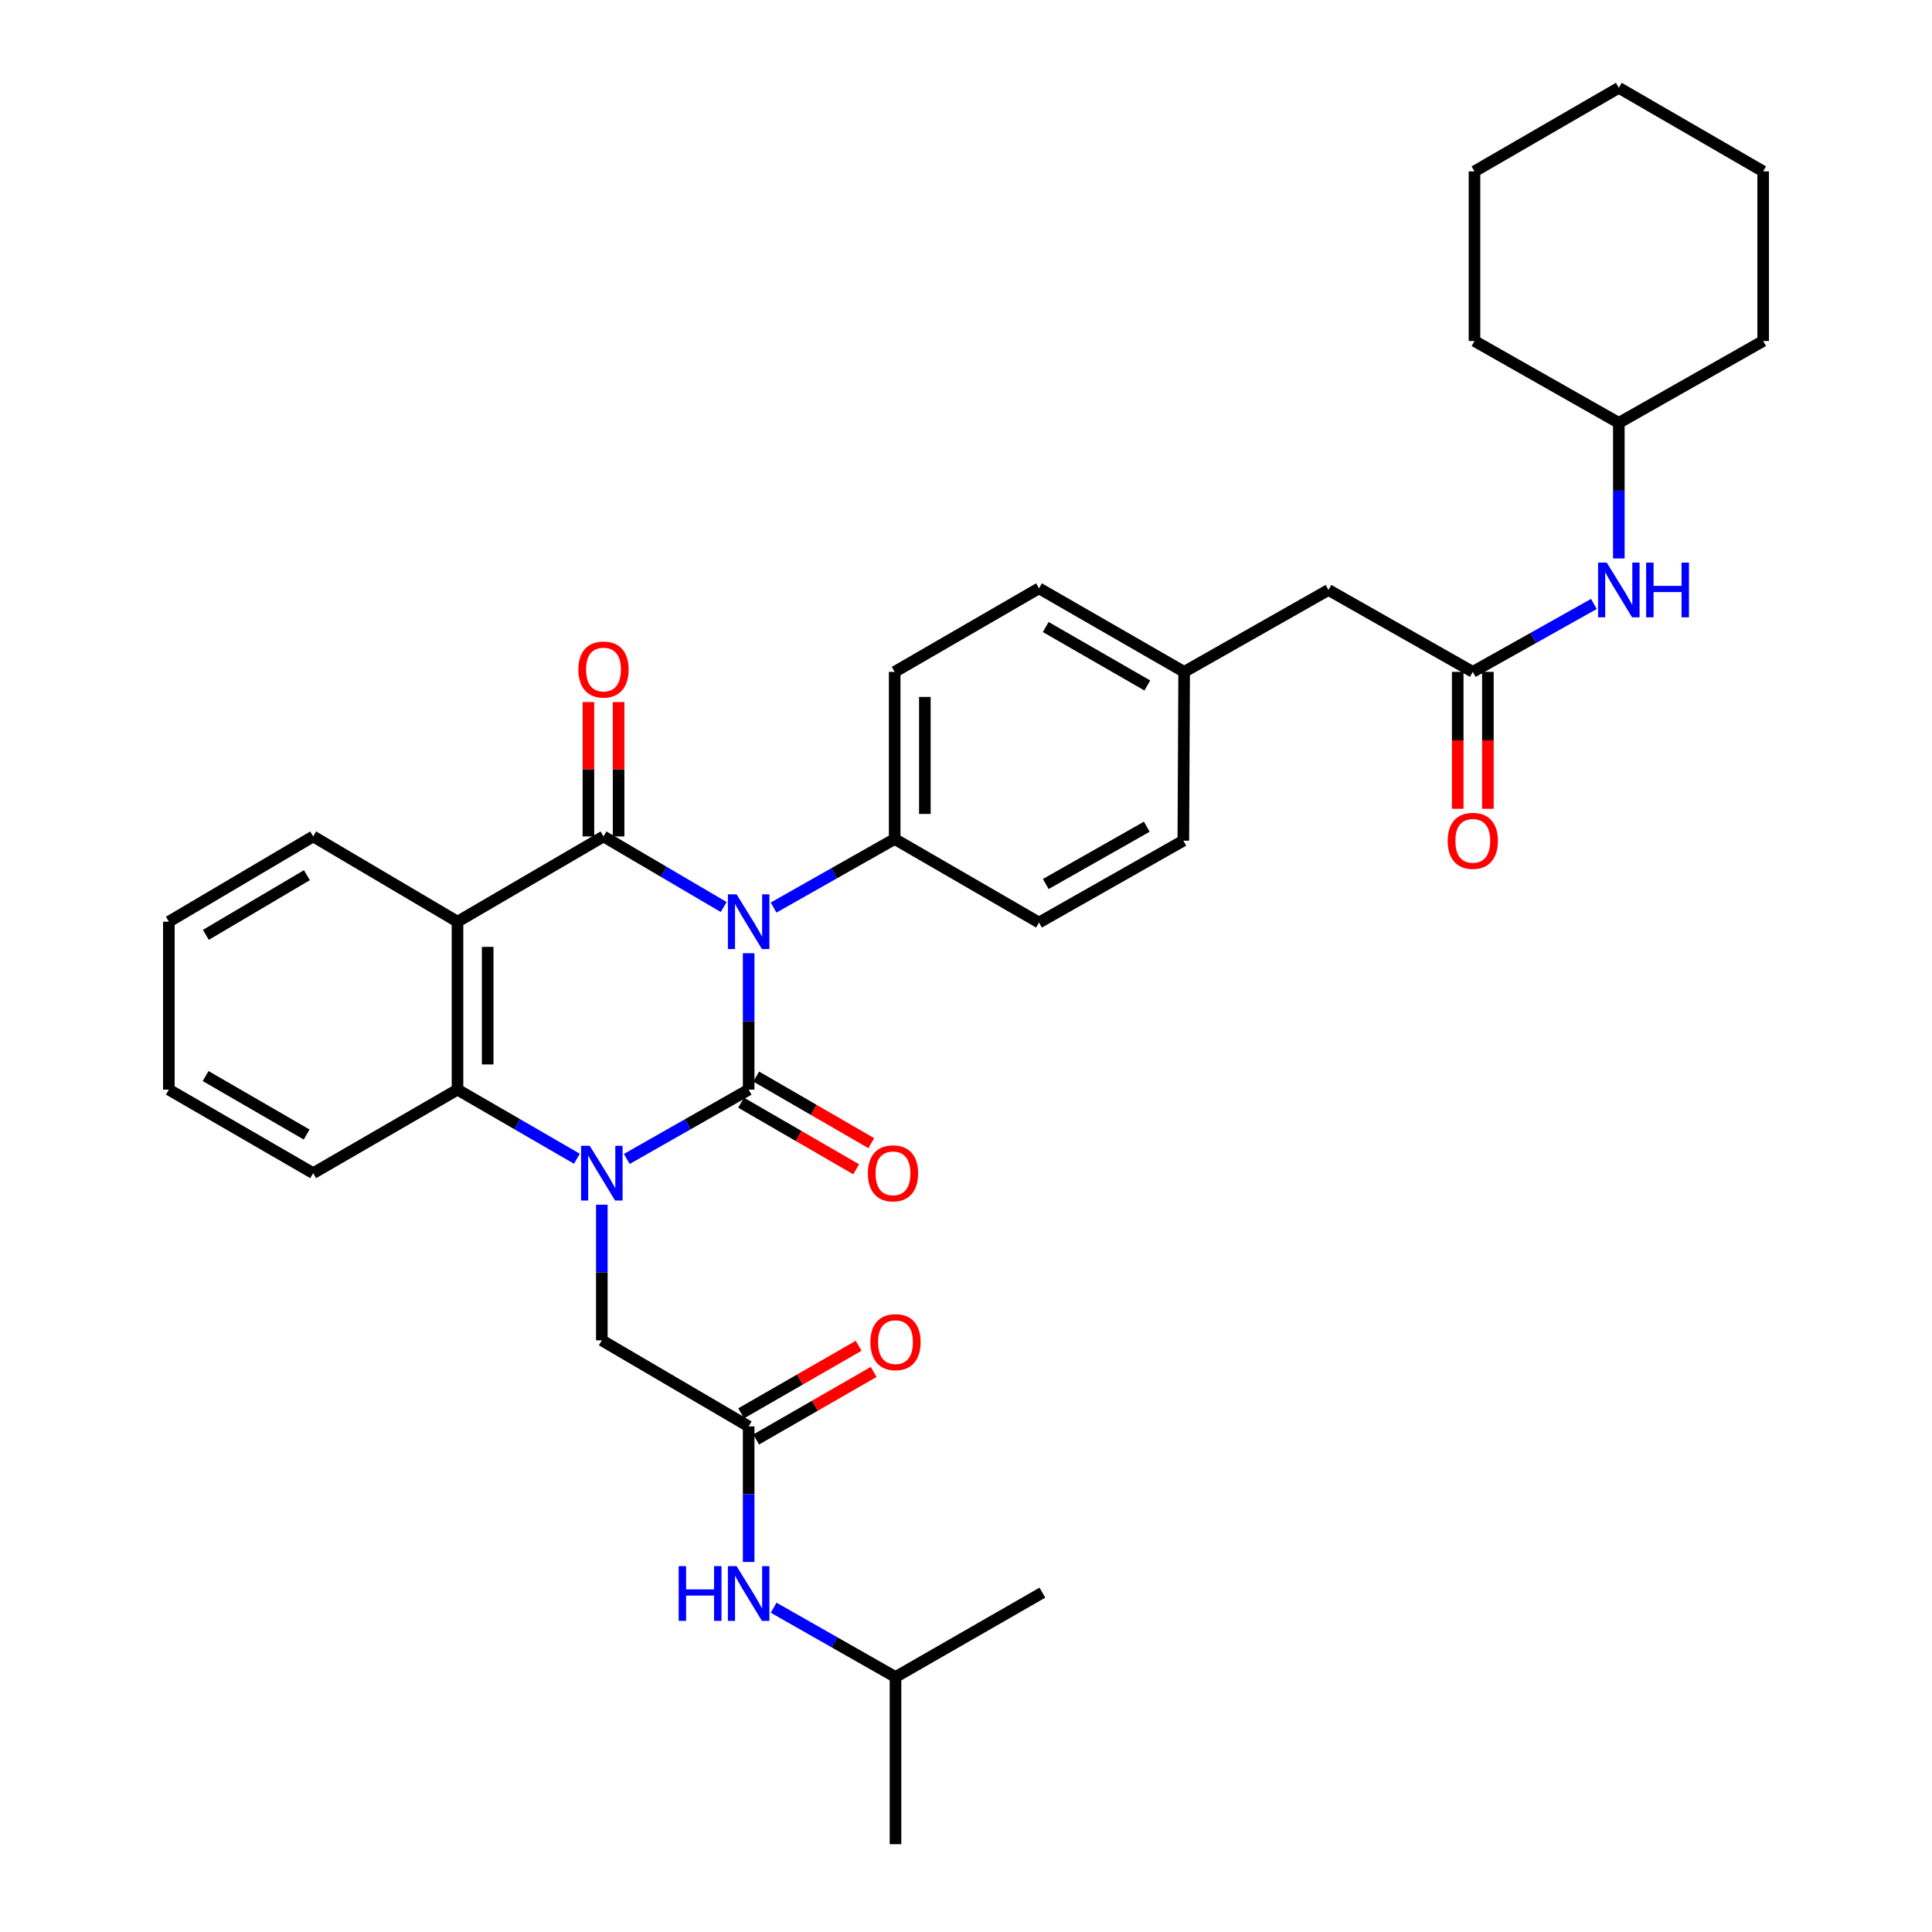 <?xml version='1.0' encoding='iso-8859-1'?>
<svg version='1.1' baseProfile='full'
              xmlns='http://www.w3.org/2000/svg'
                      xmlns:rdkit='http://www.rdkit.org/xml'
                      xmlns:xlink='http://www.w3.org/1999/xlink'
                  xml:space='preserve'
width='1000px' height='1000px' viewBox='0 0 1000 1000'>
<!-- END OF HEADER -->
<rect style='opacity:1.0;fill:#FFFFFF;stroke:none' width='1000' height='1000' x='0' y='0'> </rect>
<path class='bond-0' d='M 387.502,493.395 L 387.502,528.693' style='fill:none;fill-rule:evenodd;stroke:#0000FF;stroke-width:6px;stroke-linecap:butt;stroke-linejoin:miter;stroke-opacity:1' />
<path class='bond-0' d='M 387.502,528.693 L 387.502,563.992' style='fill:none;fill-rule:evenodd;stroke:#000000;stroke-width:6px;stroke-linecap:butt;stroke-linejoin:miter;stroke-opacity:1' />
<path class='bond-2' d='M 374.584,469.475 L 343.477,451.206' style='fill:none;fill-rule:evenodd;stroke:#0000FF;stroke-width:6px;stroke-linecap:butt;stroke-linejoin:miter;stroke-opacity:1' />
<path class='bond-2' d='M 343.477,451.206 L 312.371,432.937' style='fill:none;fill-rule:evenodd;stroke:#000000;stroke-width:6px;stroke-linecap:butt;stroke-linejoin:miter;stroke-opacity:1' />
<path class='bond-5' d='M 400.414,469.751 L 431.749,452.007' style='fill:none;fill-rule:evenodd;stroke:#0000FF;stroke-width:6px;stroke-linecap:butt;stroke-linejoin:miter;stroke-opacity:1' />
<path class='bond-5' d='M 431.749,452.007 L 463.085,434.264' style='fill:none;fill-rule:evenodd;stroke:#000000;stroke-width:6px;stroke-linecap:butt;stroke-linejoin:miter;stroke-opacity:1' />
<path class='bond-1' d='M 387.502,563.992 L 355.966,581.935' style='fill:none;fill-rule:evenodd;stroke:#000000;stroke-width:6px;stroke-linecap:butt;stroke-linejoin:miter;stroke-opacity:1' />
<path class='bond-1' d='M 355.966,581.935 L 324.429,599.877' style='fill:none;fill-rule:evenodd;stroke:#0000FF;stroke-width:6px;stroke-linecap:butt;stroke-linejoin:miter;stroke-opacity:1' />
<path class='bond-9' d='M 383.591,570.75 L 413.37,587.984' style='fill:none;fill-rule:evenodd;stroke:#000000;stroke-width:6px;stroke-linecap:butt;stroke-linejoin:miter;stroke-opacity:1' />
<path class='bond-9' d='M 413.37,587.984 L 443.148,605.217' style='fill:none;fill-rule:evenodd;stroke:#FF0000;stroke-width:6px;stroke-linecap:butt;stroke-linejoin:miter;stroke-opacity:1' />
<path class='bond-9' d='M 391.413,557.234 L 421.192,574.468' style='fill:none;fill-rule:evenodd;stroke:#000000;stroke-width:6px;stroke-linecap:butt;stroke-linejoin:miter;stroke-opacity:1' />
<path class='bond-9' d='M 421.192,574.468 L 450.97,591.701' style='fill:none;fill-rule:evenodd;stroke:#FF0000;stroke-width:6px;stroke-linecap:butt;stroke-linejoin:miter;stroke-opacity:1' />
<path class='bond-6' d='M 311.503,623.555 L 311.503,658.654' style='fill:none;fill-rule:evenodd;stroke:#0000FF;stroke-width:6px;stroke-linecap:butt;stroke-linejoin:miter;stroke-opacity:1' />
<path class='bond-6' d='M 311.503,658.654 L 311.503,693.754' style='fill:none;fill-rule:evenodd;stroke:#000000;stroke-width:6px;stroke-linecap:butt;stroke-linejoin:miter;stroke-opacity:1' />
<path class='bond-35' d='M 298.606,599.766 L 267.706,581.879' style='fill:none;fill-rule:evenodd;stroke:#0000FF;stroke-width:6px;stroke-linecap:butt;stroke-linejoin:miter;stroke-opacity:1' />
<path class='bond-35' d='M 267.706,581.879 L 236.806,563.992' style='fill:none;fill-rule:evenodd;stroke:#000000;stroke-width:6px;stroke-linecap:butt;stroke-linejoin:miter;stroke-opacity:1' />
<path class='bond-3' d='M 312.371,432.937 L 236.806,477.061' style='fill:none;fill-rule:evenodd;stroke:#000000;stroke-width:6px;stroke-linecap:butt;stroke-linejoin:miter;stroke-opacity:1' />
<path class='bond-10' d='M 320.179,432.937 L 320.179,398.162' style='fill:none;fill-rule:evenodd;stroke:#000000;stroke-width:6px;stroke-linecap:butt;stroke-linejoin:miter;stroke-opacity:1' />
<path class='bond-10' d='M 320.179,398.162 L 320.179,363.388' style='fill:none;fill-rule:evenodd;stroke:#FF0000;stroke-width:6px;stroke-linecap:butt;stroke-linejoin:miter;stroke-opacity:1' />
<path class='bond-10' d='M 304.563,432.937 L 304.563,398.162' style='fill:none;fill-rule:evenodd;stroke:#000000;stroke-width:6px;stroke-linecap:butt;stroke-linejoin:miter;stroke-opacity:1' />
<path class='bond-10' d='M 304.563,398.162 L 304.563,363.388' style='fill:none;fill-rule:evenodd;stroke:#FF0000;stroke-width:6px;stroke-linecap:butt;stroke-linejoin:miter;stroke-opacity:1' />
<path class='bond-4' d='M 236.806,477.061 L 236.806,563.992' style='fill:none;fill-rule:evenodd;stroke:#000000;stroke-width:6px;stroke-linecap:butt;stroke-linejoin:miter;stroke-opacity:1' />
<path class='bond-4' d='M 252.422,490.101 L 252.422,550.952' style='fill:none;fill-rule:evenodd;stroke:#000000;stroke-width:6px;stroke-linecap:butt;stroke-linejoin:miter;stroke-opacity:1' />
<path class='bond-18' d='M 236.806,477.061 L 162.099,432.937' style='fill:none;fill-rule:evenodd;stroke:#000000;stroke-width:6px;stroke-linecap:butt;stroke-linejoin:miter;stroke-opacity:1' />
<path class='bond-22' d='M 236.806,563.992 L 162.099,607.232' style='fill:none;fill-rule:evenodd;stroke:#000000;stroke-width:6px;stroke-linecap:butt;stroke-linejoin:miter;stroke-opacity:1' />
<path class='bond-15' d='M 463.085,434.264 L 463.085,347.759' style='fill:none;fill-rule:evenodd;stroke:#000000;stroke-width:6px;stroke-linecap:butt;stroke-linejoin:miter;stroke-opacity:1' />
<path class='bond-15' d='M 478.701,421.288 L 478.701,360.735' style='fill:none;fill-rule:evenodd;stroke:#000000;stroke-width:6px;stroke-linecap:butt;stroke-linejoin:miter;stroke-opacity:1' />
<path class='bond-16' d='M 463.085,434.264 L 537.783,477.504' style='fill:none;fill-rule:evenodd;stroke:#000000;stroke-width:6px;stroke-linecap:butt;stroke-linejoin:miter;stroke-opacity:1' />
<path class='bond-7' d='M 311.503,693.754 L 387.502,738.313' style='fill:none;fill-rule:evenodd;stroke:#000000;stroke-width:6px;stroke-linecap:butt;stroke-linejoin:miter;stroke-opacity:1' />
<path class='bond-12' d='M 387.502,738.313 L 387.502,773.391' style='fill:none;fill-rule:evenodd;stroke:#000000;stroke-width:6px;stroke-linecap:butt;stroke-linejoin:miter;stroke-opacity:1' />
<path class='bond-12' d='M 387.502,773.391 L 387.502,808.47' style='fill:none;fill-rule:evenodd;stroke:#0000FF;stroke-width:6px;stroke-linecap:butt;stroke-linejoin:miter;stroke-opacity:1' />
<path class='bond-13' d='M 391.395,745.081 L 421.803,727.595' style='fill:none;fill-rule:evenodd;stroke:#000000;stroke-width:6px;stroke-linecap:butt;stroke-linejoin:miter;stroke-opacity:1' />
<path class='bond-13' d='M 421.803,727.595 L 452.21,710.109' style='fill:none;fill-rule:evenodd;stroke:#FF0000;stroke-width:6px;stroke-linecap:butt;stroke-linejoin:miter;stroke-opacity:1' />
<path class='bond-13' d='M 383.61,731.544 L 414.018,714.058' style='fill:none;fill-rule:evenodd;stroke:#000000;stroke-width:6px;stroke-linecap:butt;stroke-linejoin:miter;stroke-opacity:1' />
<path class='bond-13' d='M 414.018,714.058 L 444.426,696.572' style='fill:none;fill-rule:evenodd;stroke:#FF0000;stroke-width:6px;stroke-linecap:butt;stroke-linejoin:miter;stroke-opacity:1' />
<path class='bond-8' d='M 762.318,347.759 L 687.612,305.37' style='fill:none;fill-rule:evenodd;stroke:#000000;stroke-width:6px;stroke-linecap:butt;stroke-linejoin:miter;stroke-opacity:1' />
<path class='bond-11' d='M 762.318,347.759 L 793.656,330.183' style='fill:none;fill-rule:evenodd;stroke:#000000;stroke-width:6px;stroke-linecap:butt;stroke-linejoin:miter;stroke-opacity:1' />
<path class='bond-11' d='M 793.656,330.183 L 824.994,312.608' style='fill:none;fill-rule:evenodd;stroke:#0000FF;stroke-width:6px;stroke-linecap:butt;stroke-linejoin:miter;stroke-opacity:1' />
<path class='bond-14' d='M 754.51,347.759 L 754.51,383.193' style='fill:none;fill-rule:evenodd;stroke:#000000;stroke-width:6px;stroke-linecap:butt;stroke-linejoin:miter;stroke-opacity:1' />
<path class='bond-14' d='M 754.51,383.193 L 754.51,418.628' style='fill:none;fill-rule:evenodd;stroke:#FF0000;stroke-width:6px;stroke-linecap:butt;stroke-linejoin:miter;stroke-opacity:1' />
<path class='bond-14' d='M 770.126,347.759 L 770.126,383.193' style='fill:none;fill-rule:evenodd;stroke:#000000;stroke-width:6px;stroke-linecap:butt;stroke-linejoin:miter;stroke-opacity:1' />
<path class='bond-14' d='M 770.126,383.193 L 770.126,418.628' style='fill:none;fill-rule:evenodd;stroke:#FF0000;stroke-width:6px;stroke-linecap:butt;stroke-linejoin:miter;stroke-opacity:1' />
<path class='bond-23' d='M 837.901,289.047 L 837.901,253.96' style='fill:none;fill-rule:evenodd;stroke:#0000FF;stroke-width:6px;stroke-linecap:butt;stroke-linejoin:miter;stroke-opacity:1' />
<path class='bond-23' d='M 837.901,253.96 L 837.901,218.873' style='fill:none;fill-rule:evenodd;stroke:#000000;stroke-width:6px;stroke-linecap:butt;stroke-linejoin:miter;stroke-opacity:1' />
<path class='bond-24' d='M 400.428,832.144 L 431.969,850.083' style='fill:none;fill-rule:evenodd;stroke:#0000FF;stroke-width:6px;stroke-linecap:butt;stroke-linejoin:miter;stroke-opacity:1' />
<path class='bond-24' d='M 431.969,850.083 L 463.51,868.023' style='fill:none;fill-rule:evenodd;stroke:#000000;stroke-width:6px;stroke-linecap:butt;stroke-linejoin:miter;stroke-opacity:1' />
<path class='bond-20' d='M 463.085,347.759 L 537.783,304.519' style='fill:none;fill-rule:evenodd;stroke:#000000;stroke-width:6px;stroke-linecap:butt;stroke-linejoin:miter;stroke-opacity:1' />
<path class='bond-21' d='M 537.783,477.504 L 612.489,435.132' style='fill:none;fill-rule:evenodd;stroke:#000000;stroke-width:6px;stroke-linecap:butt;stroke-linejoin:miter;stroke-opacity:1' />
<path class='bond-21' d='M 541.284,457.565 L 593.579,427.904' style='fill:none;fill-rule:evenodd;stroke:#000000;stroke-width:6px;stroke-linecap:butt;stroke-linejoin:miter;stroke-opacity:1' />
<path class='bond-17' d='M 687.612,305.37 L 612.914,347.759' style='fill:none;fill-rule:evenodd;stroke:#000000;stroke-width:6px;stroke-linecap:butt;stroke-linejoin:miter;stroke-opacity:1' />
<path class='bond-27' d='M 162.099,432.937 L 87.401,477.061' style='fill:none;fill-rule:evenodd;stroke:#000000;stroke-width:6px;stroke-linecap:butt;stroke-linejoin:miter;stroke-opacity:1' />
<path class='bond-27' d='M 158.837,453.001 L 106.549,483.888' style='fill:none;fill-rule:evenodd;stroke:#000000;stroke-width:6px;stroke-linecap:butt;stroke-linejoin:miter;stroke-opacity:1' />
<path class='bond-19' d='M 612.914,347.759 L 612.489,435.132' style='fill:none;fill-rule:evenodd;stroke:#000000;stroke-width:6px;stroke-linecap:butt;stroke-linejoin:miter;stroke-opacity:1' />
<path class='bond-34' d='M 612.914,347.759 L 537.783,304.519' style='fill:none;fill-rule:evenodd;stroke:#000000;stroke-width:6px;stroke-linecap:butt;stroke-linejoin:miter;stroke-opacity:1' />
<path class='bond-34' d='M 593.855,354.808 L 541.263,324.54' style='fill:none;fill-rule:evenodd;stroke:#000000;stroke-width:6px;stroke-linecap:butt;stroke-linejoin:miter;stroke-opacity:1' />
<path class='bond-36' d='M 162.099,607.232 L 87.401,563.992' style='fill:none;fill-rule:evenodd;stroke:#000000;stroke-width:6px;stroke-linecap:butt;stroke-linejoin:miter;stroke-opacity:1' />
<path class='bond-36' d='M 158.718,587.23 L 106.43,556.963' style='fill:none;fill-rule:evenodd;stroke:#000000;stroke-width:6px;stroke-linecap:butt;stroke-linejoin:miter;stroke-opacity:1' />
<path class='bond-25' d='M 837.901,218.873 L 763.194,176.501' style='fill:none;fill-rule:evenodd;stroke:#000000;stroke-width:6px;stroke-linecap:butt;stroke-linejoin:miter;stroke-opacity:1' />
<path class='bond-26' d='M 837.901,218.873 L 912.598,176.501' style='fill:none;fill-rule:evenodd;stroke:#000000;stroke-width:6px;stroke-linecap:butt;stroke-linejoin:miter;stroke-opacity:1' />
<path class='bond-28' d='M 463.51,868.023 L 463.51,954.545' style='fill:none;fill-rule:evenodd;stroke:#000000;stroke-width:6px;stroke-linecap:butt;stroke-linejoin:miter;stroke-opacity:1' />
<path class='bond-29' d='M 463.51,868.023 L 539.535,824.358' style='fill:none;fill-rule:evenodd;stroke:#000000;stroke-width:6px;stroke-linecap:butt;stroke-linejoin:miter;stroke-opacity:1' />
<path class='bond-32' d='M 763.194,176.501 L 763.194,88.703' style='fill:none;fill-rule:evenodd;stroke:#000000;stroke-width:6px;stroke-linecap:butt;stroke-linejoin:miter;stroke-opacity:1' />
<path class='bond-31' d='M 912.598,176.501 L 912.598,88.703' style='fill:none;fill-rule:evenodd;stroke:#000000;stroke-width:6px;stroke-linecap:butt;stroke-linejoin:miter;stroke-opacity:1' />
<path class='bond-30' d='M 87.401,477.061 L 87.401,563.992' style='fill:none;fill-rule:evenodd;stroke:#000000;stroke-width:6px;stroke-linecap:butt;stroke-linejoin:miter;stroke-opacity:1' />
<path class='bond-33' d='M 912.598,88.703 L 837.901,45.455' style='fill:none;fill-rule:evenodd;stroke:#000000;stroke-width:6px;stroke-linecap:butt;stroke-linejoin:miter;stroke-opacity:1' />
<path class='bond-37' d='M 763.194,88.703 L 837.901,45.455' style='fill:none;fill-rule:evenodd;stroke:#000000;stroke-width:6px;stroke-linecap:butt;stroke-linejoin:miter;stroke-opacity:1' />
<path  class='atom-0' d='M 381.242 462.901
L 390.522 477.901
Q 391.442 479.381, 392.922 482.061
Q 394.402 484.741, 394.482 484.901
L 394.482 462.901
L 398.242 462.901
L 398.242 491.221
L 394.362 491.221
L 384.402 474.821
Q 383.242 472.901, 382.002 470.701
Q 380.802 468.501, 380.442 467.821
L 380.442 491.221
L 376.762 491.221
L 376.762 462.901
L 381.242 462.901
' fill='#0000FF'/>
<path  class='atom-2' d='M 305.243 593.072
L 314.523 608.072
Q 315.443 609.552, 316.923 612.232
Q 318.403 614.912, 318.483 615.072
L 318.483 593.072
L 322.243 593.072
L 322.243 621.392
L 318.363 621.392
L 308.403 604.992
Q 307.243 603.072, 306.003 600.872
Q 304.803 598.672, 304.443 597.992
L 304.443 621.392
L 300.763 621.392
L 300.763 593.072
L 305.243 593.072
' fill='#0000FF'/>
<path  class='atom-10' d='M 449.217 607.312
Q 449.217 600.512, 452.577 596.712
Q 455.937 592.912, 462.217 592.912
Q 468.497 592.912, 471.857 596.712
Q 475.217 600.512, 475.217 607.312
Q 475.217 614.192, 471.817 618.112
Q 468.417 621.992, 462.217 621.992
Q 455.977 621.992, 452.577 618.112
Q 449.217 614.232, 449.217 607.312
M 462.217 618.792
Q 466.537 618.792, 468.857 615.912
Q 471.217 612.992, 471.217 607.312
Q 471.217 601.752, 468.857 598.952
Q 466.537 596.112, 462.217 596.112
Q 457.897 596.112, 455.537 598.912
Q 453.217 601.712, 453.217 607.312
Q 453.217 613.032, 455.537 615.912
Q 457.897 618.792, 462.217 618.792
' fill='#FF0000'/>
<path  class='atom-11' d='M 299.371 346.546
Q 299.371 339.746, 302.731 335.946
Q 306.091 332.146, 312.371 332.146
Q 318.651 332.146, 322.011 335.946
Q 325.371 339.746, 325.371 346.546
Q 325.371 353.426, 321.971 357.346
Q 318.571 361.226, 312.371 361.226
Q 306.131 361.226, 302.731 357.346
Q 299.371 353.466, 299.371 346.546
M 312.371 358.026
Q 316.691 358.026, 319.011 355.146
Q 321.371 352.226, 321.371 346.546
Q 321.371 340.986, 319.011 338.186
Q 316.691 335.346, 312.371 335.346
Q 308.051 335.346, 305.691 338.146
Q 303.371 340.946, 303.371 346.546
Q 303.371 352.266, 305.691 355.146
Q 308.051 358.026, 312.371 358.026
' fill='#FF0000'/>
<path  class='atom-12' d='M 831.641 291.21
L 840.921 306.21
Q 841.841 307.69, 843.321 310.37
Q 844.801 313.05, 844.881 313.21
L 844.881 291.21
L 848.641 291.21
L 848.641 319.53
L 844.761 319.53
L 834.801 303.13
Q 833.641 301.21, 832.401 299.01
Q 831.201 296.81, 830.841 296.13
L 830.841 319.53
L 827.161 319.53
L 827.161 291.21
L 831.641 291.21
' fill='#0000FF'/>
<path  class='atom-12' d='M 852.041 291.21
L 855.881 291.21
L 855.881 303.25
L 870.361 303.25
L 870.361 291.21
L 874.201 291.21
L 874.201 319.53
L 870.361 319.53
L 870.361 306.45
L 855.881 306.45
L 855.881 319.53
L 852.041 319.53
L 852.041 291.21
' fill='#0000FF'/>
<path  class='atom-13' d='M 351.282 810.632
L 355.122 810.632
L 355.122 822.672
L 369.602 822.672
L 369.602 810.632
L 373.442 810.632
L 373.442 838.952
L 369.602 838.952
L 369.602 825.872
L 355.122 825.872
L 355.122 838.952
L 351.282 838.952
L 351.282 810.632
' fill='#0000FF'/>
<path  class='atom-13' d='M 381.242 810.632
L 390.522 825.632
Q 391.442 827.112, 392.922 829.792
Q 394.402 832.472, 394.482 832.632
L 394.482 810.632
L 398.242 810.632
L 398.242 838.952
L 394.362 838.952
L 384.402 822.552
Q 383.242 820.632, 382.002 818.432
Q 380.802 816.232, 380.442 815.552
L 380.442 838.952
L 376.762 838.952
L 376.762 810.632
L 381.242 810.632
' fill='#0000FF'/>
<path  class='atom-14' d='M 450.51 694.684
Q 450.51 687.884, 453.87 684.084
Q 457.23 680.284, 463.51 680.284
Q 469.79 680.284, 473.15 684.084
Q 476.51 687.884, 476.51 694.684
Q 476.51 701.564, 473.11 705.484
Q 469.71 709.364, 463.51 709.364
Q 457.27 709.364, 453.87 705.484
Q 450.51 701.604, 450.51 694.684
M 463.51 706.164
Q 467.83 706.164, 470.15 703.284
Q 472.51 700.364, 472.51 694.684
Q 472.51 689.124, 470.15 686.324
Q 467.83 683.484, 463.51 683.484
Q 459.19 683.484, 456.83 686.284
Q 454.51 689.084, 454.51 694.684
Q 454.51 700.404, 456.83 703.284
Q 459.19 706.164, 463.51 706.164
' fill='#FF0000'/>
<path  class='atom-15' d='M 749.318 435.212
Q 749.318 428.412, 752.678 424.612
Q 756.038 420.812, 762.318 420.812
Q 768.598 420.812, 771.958 424.612
Q 775.318 428.412, 775.318 435.212
Q 775.318 442.092, 771.918 446.012
Q 768.518 449.892, 762.318 449.892
Q 756.078 449.892, 752.678 446.012
Q 749.318 442.132, 749.318 435.212
M 762.318 446.692
Q 766.638 446.692, 768.958 443.812
Q 771.318 440.892, 771.318 435.212
Q 771.318 429.652, 768.958 426.852
Q 766.638 424.012, 762.318 424.012
Q 757.998 424.012, 755.638 426.812
Q 753.318 429.612, 753.318 435.212
Q 753.318 440.932, 755.638 443.812
Q 757.998 446.692, 762.318 446.692
' fill='#FF0000'/>
</svg>
